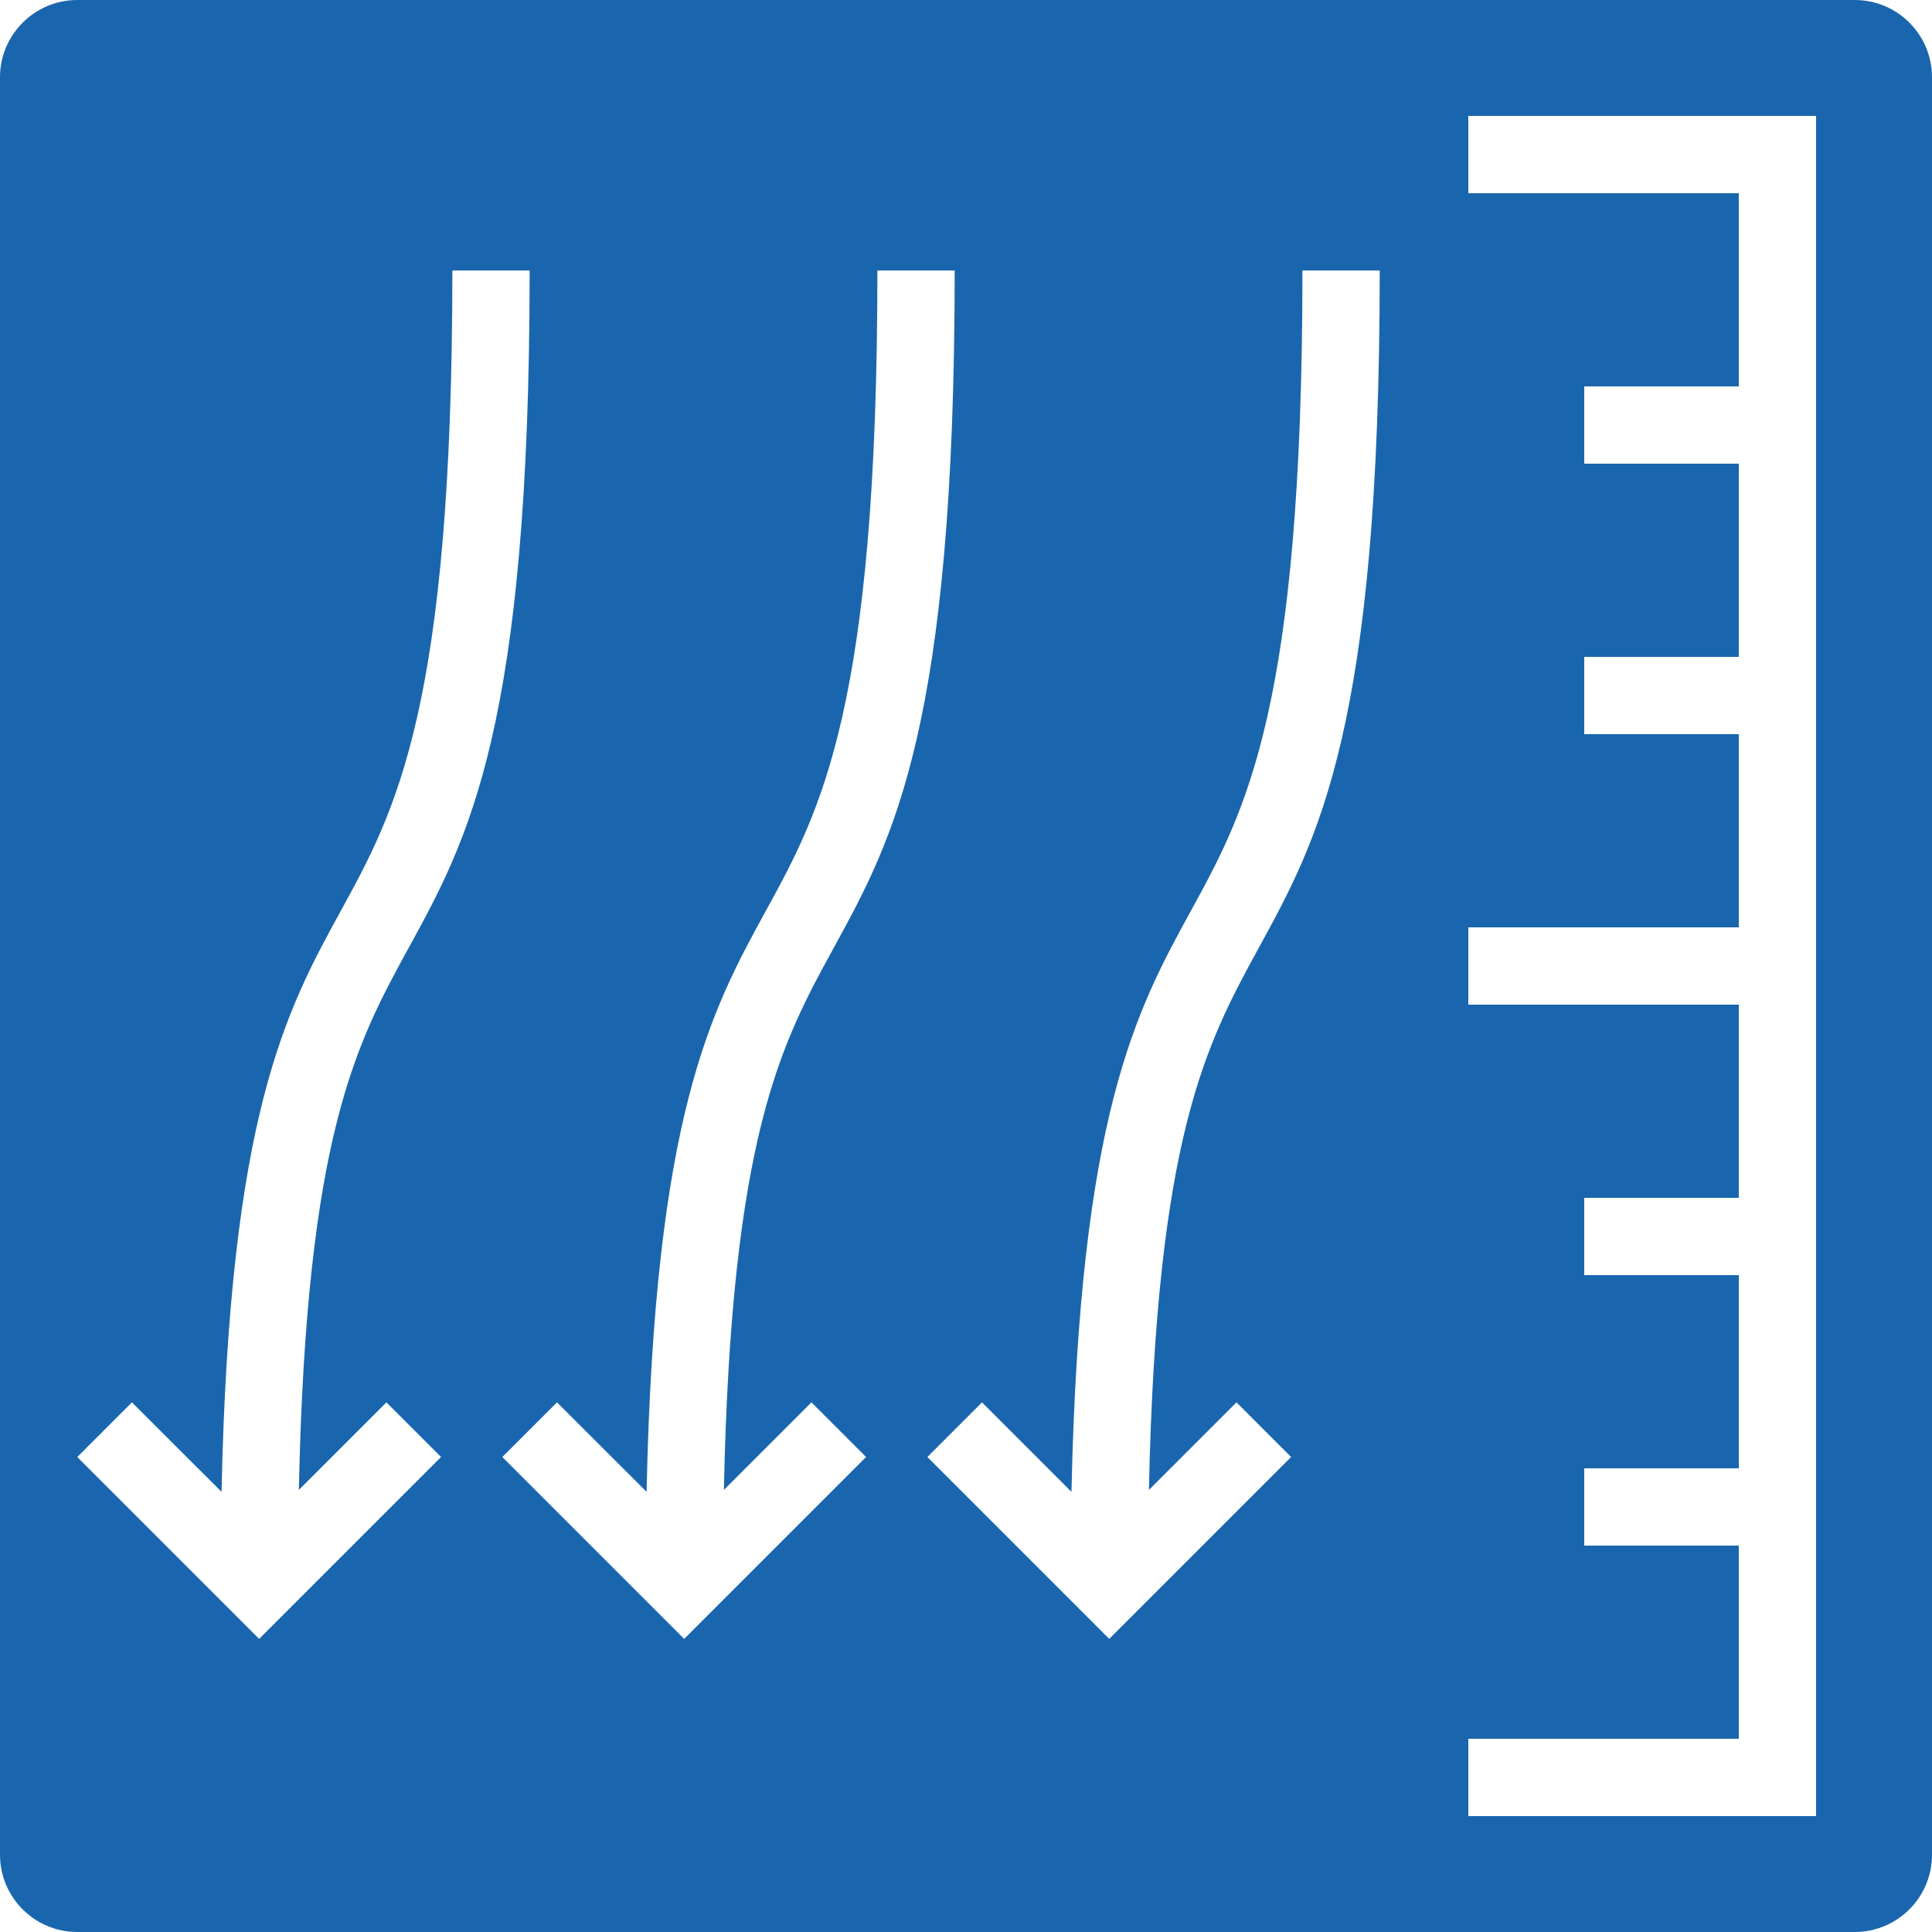 <svg width="50" height="50" viewBox="0 0 50 50" fill="none" xmlns="http://www.w3.org/2000/svg">
<g clip-path="url(#clip0_12773_3633)">
<path d="M48 0H2C0.898 0 0 0.898 0 2V48C0 49.105 0.898 50 2 50H48C49.105 50 50 49.105 50 48V2C50 0.895 49.105 0 48 0ZM6.707 42.414L2 37.707L3.414 36.293L5.734 38.609C5.938 28.852 7.402 26.16 8.824 23.566C10.242 20.98 11.707 18.305 11.707 7H13.707C13.707 18.816 12.117 21.719 10.578 24.527C9.215 27.016 7.926 29.391 7.734 38.559L10 36.293L11.414 37.707L6.707 42.414ZM17.707 42.414L13 37.707L14.414 36.293L16.734 38.609C16.938 28.852 18.402 26.16 19.824 23.566C21.242 20.98 22.707 18.305 22.707 7H24.707C24.707 18.816 23.117 21.719 21.578 24.527C20.215 27.016 18.926 29.391 18.734 38.559L21 36.293L22.414 37.707L17.707 42.414ZM32 36.293L33.414 37.707L28.707 42.414L24 37.707L25.414 36.293L27.73 38.609C27.938 28.852 29.402 26.16 30.824 23.566C32.242 20.98 33.707 18.305 33.707 7H35.707C35.707 18.816 34.117 21.719 32.578 24.527C31.219 27.016 29.926 29.391 29.734 38.559L32 36.293ZM47 47H38V45H45V40H41V38H45V33H41V31H45V26H38V24H45V19H41V17H45V12H41V10H45V5H38V3H47V47Z" fill="#1A66AE"/>
</g>
<defs>
<clipPath id="clip0_12773_3633">
<rect width="50" height="50" fill="white"/>
</clipPath>
</defs>
</svg>
